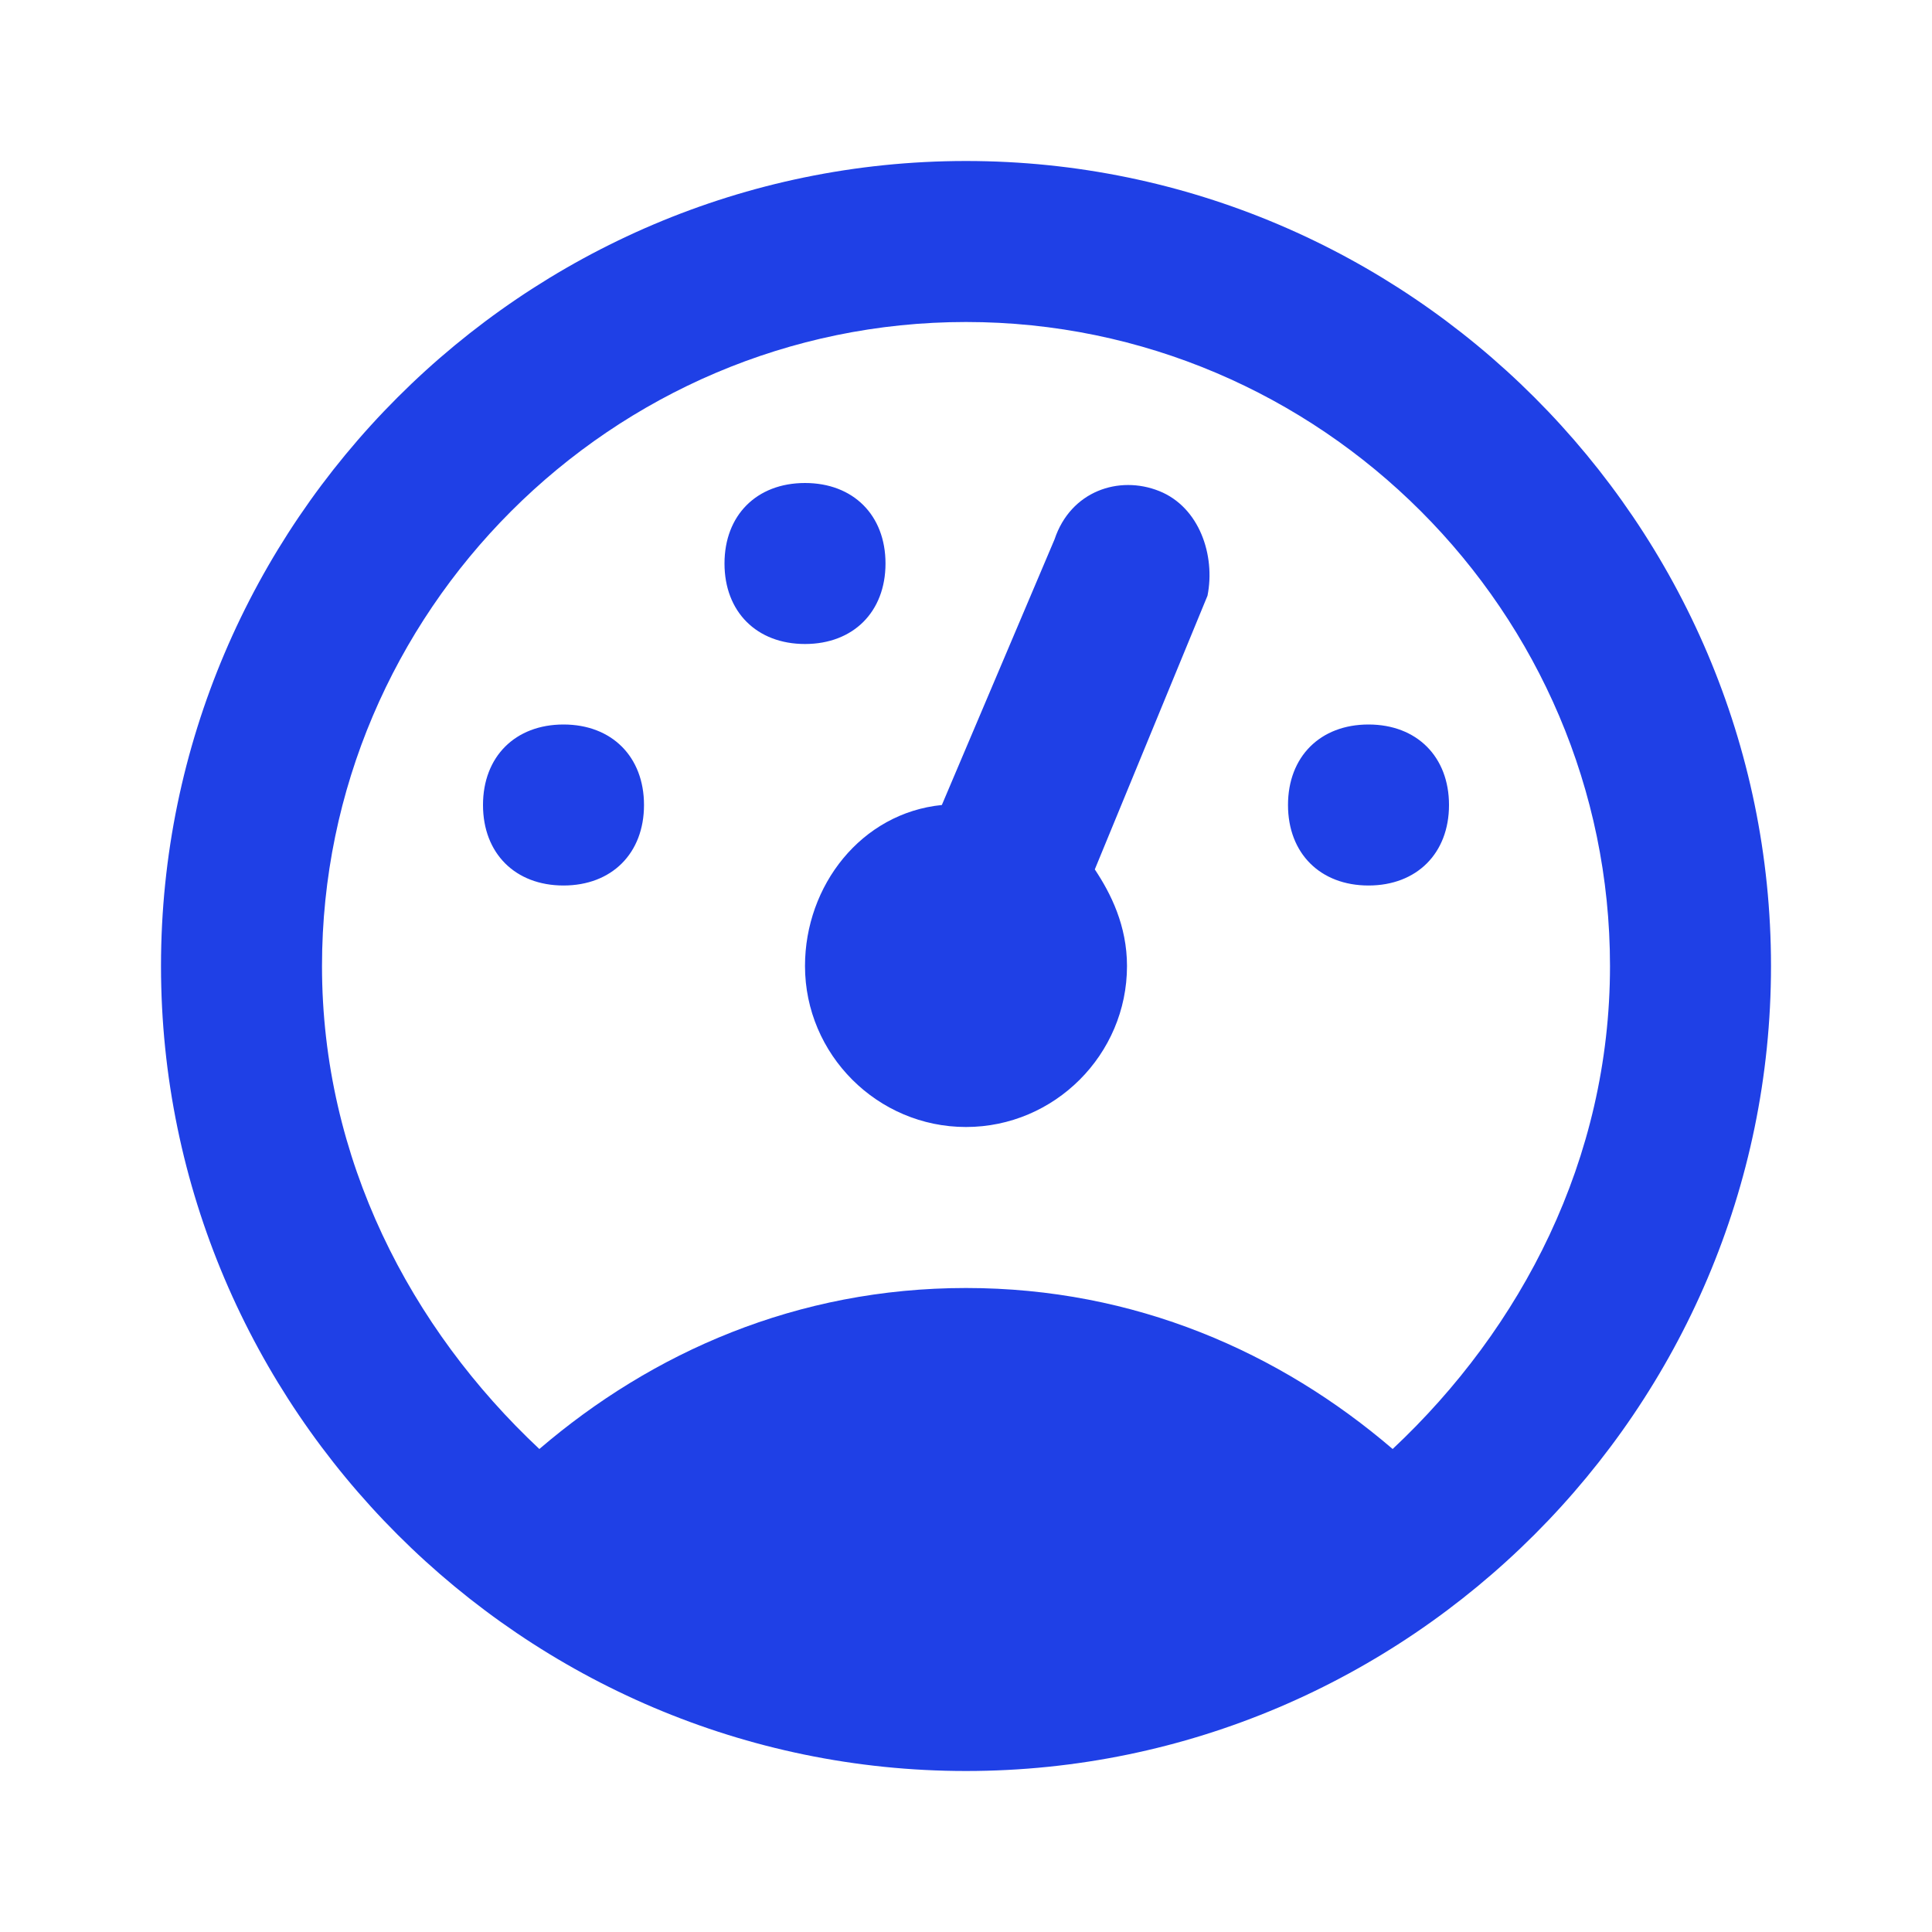 <svg xmlns="http://www.w3.org/2000/svg" xmlns:xlink="http://www.w3.org/1999/xlink" width="24" height="24" viewBox="0 0 24 24">
    <defs>
        <path id="a" d="M12.4 4.1c-.5-.2-1.1 0-1.3.6L9.7 8C8.7 8.1 8 9 8 10c0 1.1.9 2 2 2s2-.9 2-2c0-.5-.2-.9-.4-1.2L13 5.4c.1-.5-.1-1.1-.6-1.3zM5 7c-.6 0-1 .4-1 1s.4 1 1 1 1-.4 1-1-.4-1-1-1zm4-2c0-.6-.4-1-1-1s-1 .4-1 1 .4 1 1 1 1-.4 1-1zm6 2c-.6 0-1 .4-1 1s.4 1 1 1 1-.4 1-1-.4-1-1-1zm-5-7C4.5 0 0 4.5 0 10s4.5 10 10 10 10-4.5 10-10S15.5 0 10 0zm5.3 16c-1.4-1.2-3.2-2-5.3-2-2.1 0-3.9.8-5.3 2C3.1 14.5 2 12.4 2 10c0-4.4 3.6-8 8-8s8 3.6 8 8c0 2.4-1.1 4.5-2.7 6z"/>
    </defs>
    <use fill="#1F40E6" fill-rule="evenodd" transform="translate(2 2)" xlink:href="#a"/>
</svg>
